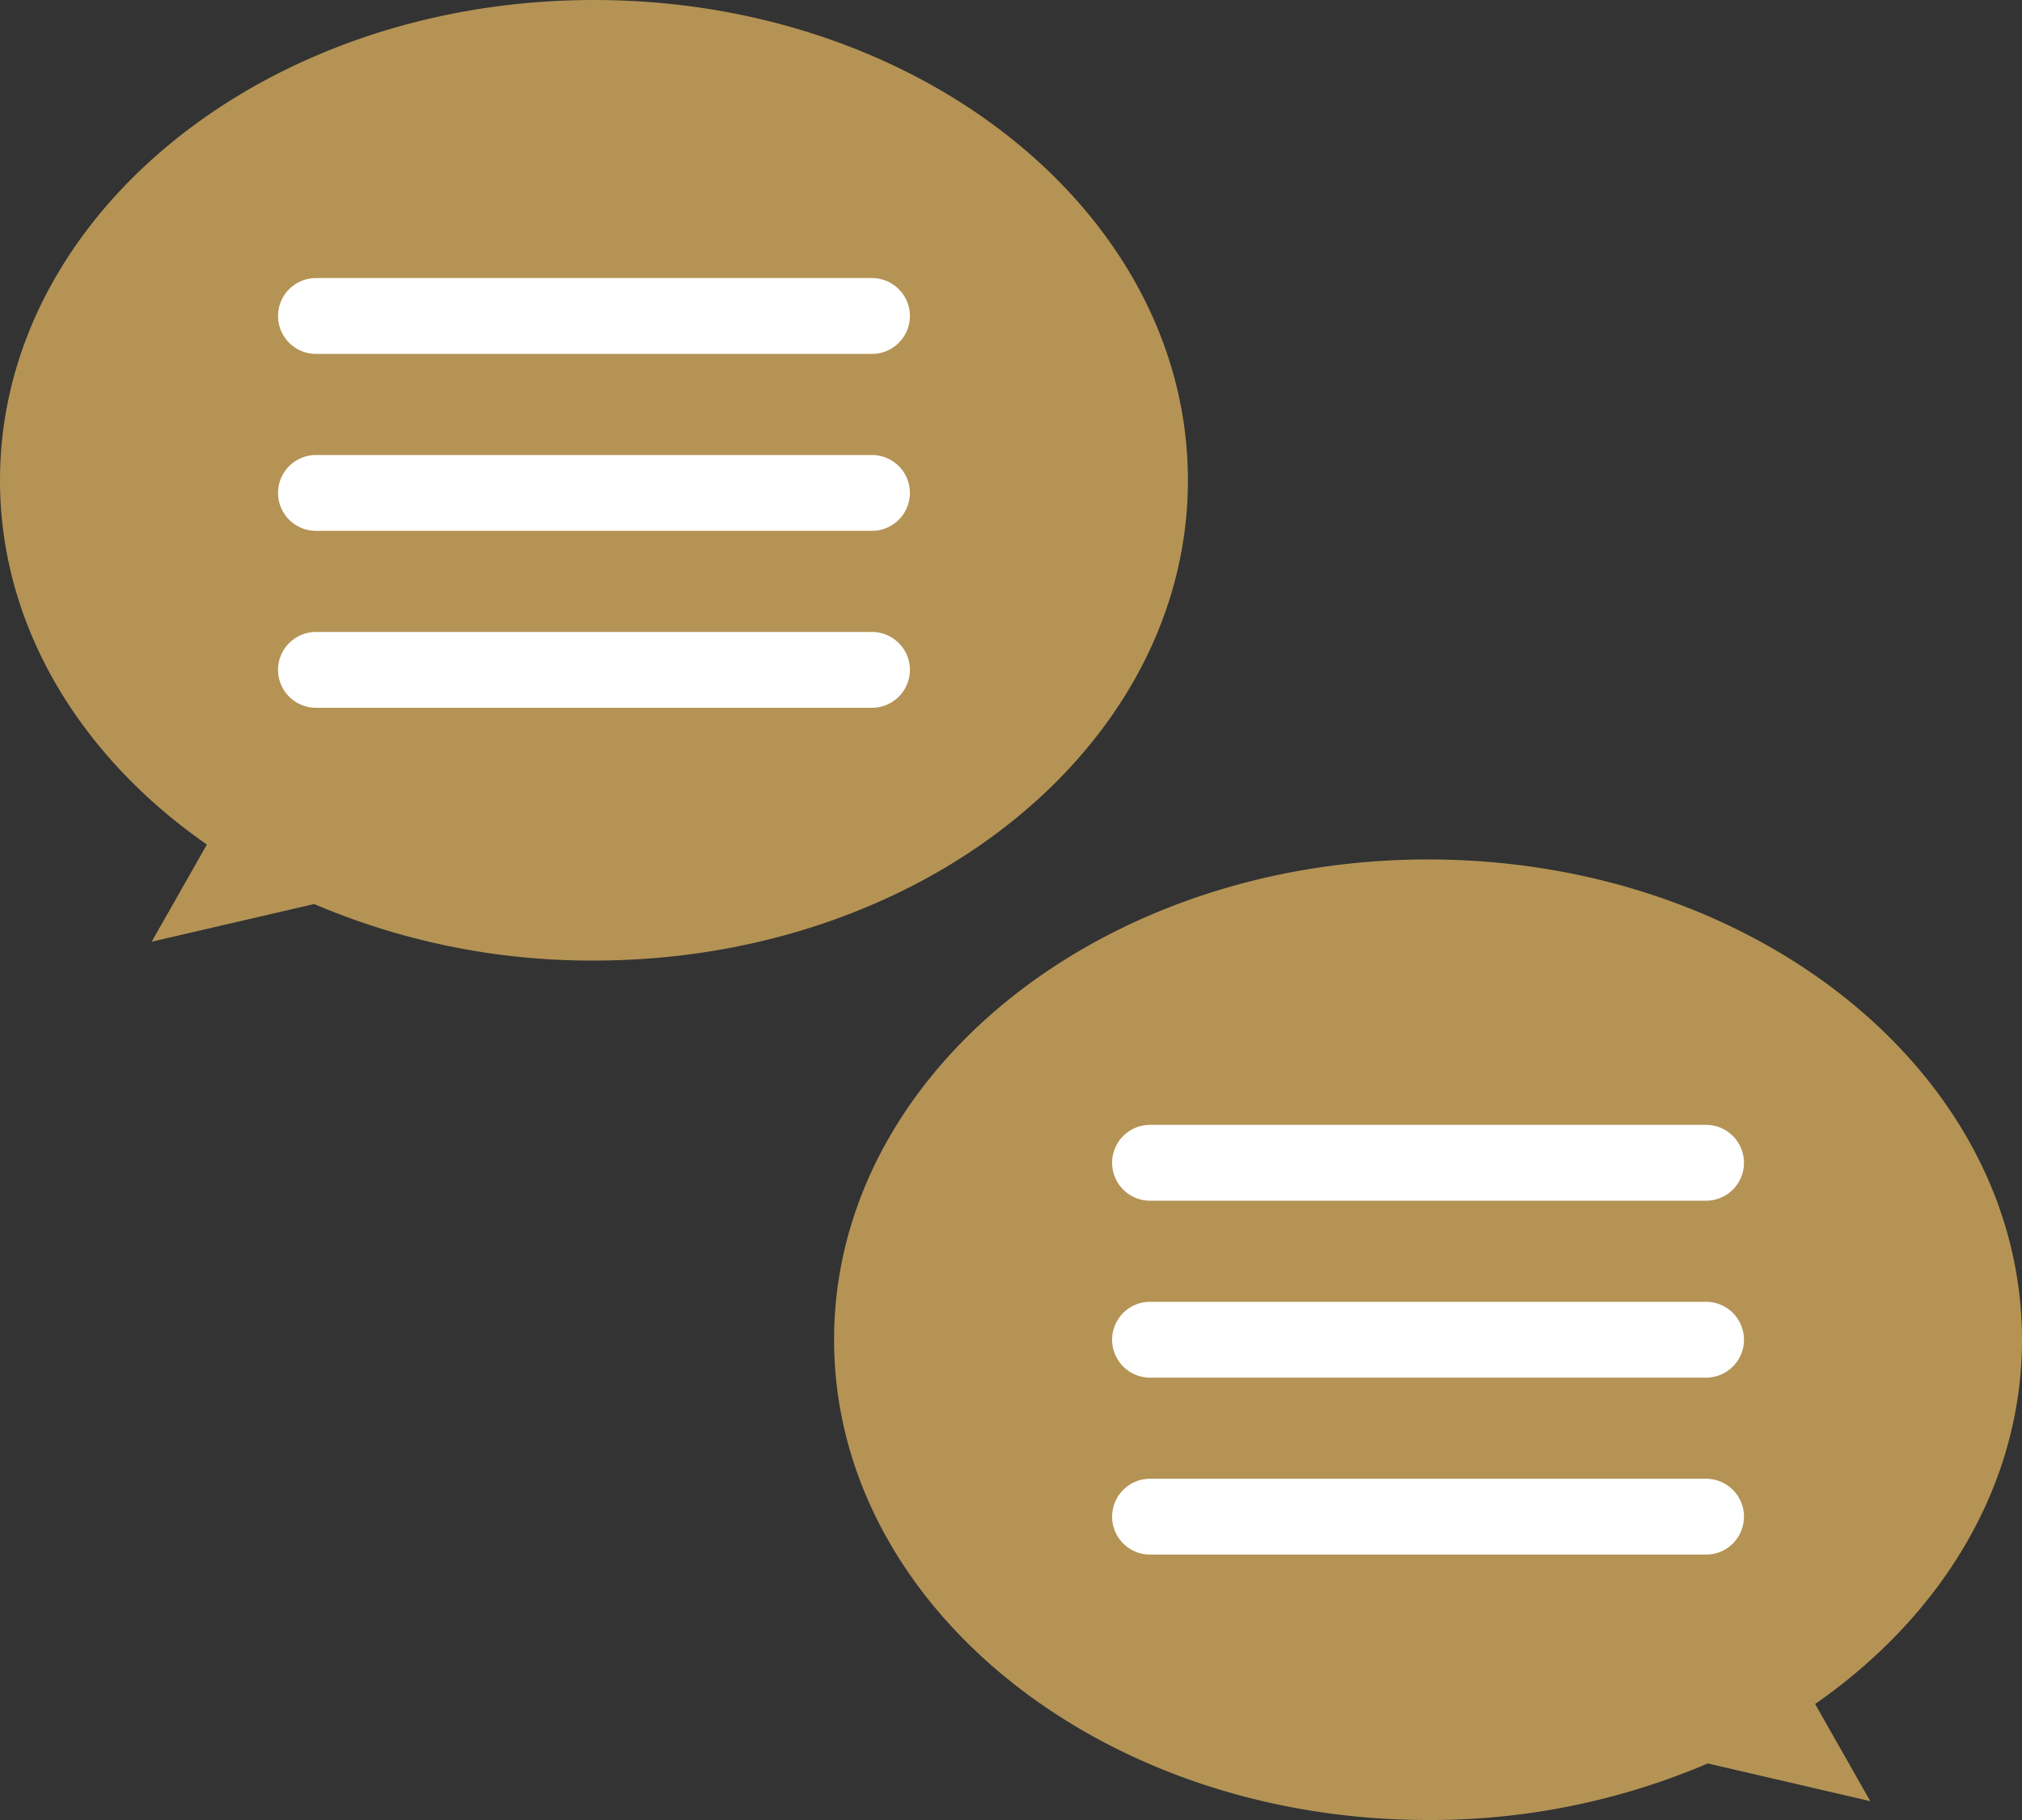 <svg xmlns="http://www.w3.org/2000/svg" width="80" height="72" viewBox="0 0 80 72">
  <rect x="0" y="0" width="80" height="72" fill="#333333" stroke="none"/>
  <g id="flow03" transform="translate(-30 -6899)">
    <g id="Group_17952" data-name="Group 17952">
      <g id="Group_17950" data-name="Group 17950" transform="translate(0 436)">
        <path id="Union_2" data-name="Union 2" d="M0,19C0,29.493,10.521,38,23.5,38S47,29.493,47,19c0-5.763-3.174-10.927-8.185-14.411L41,.745,34.569,2.236A27.906,27.906,0,0,0,23.5,0C10.521,0,0,8.507,0,19Z" transform="translate(77 6501) rotate(180)" fill="#b49355"/>
      </g>
      <line id="Line_93" data-name="Line 93" x2="22" transform="translate(42.5 6911.5)" fill="none" stroke="#fff" stroke-linecap="round" stroke-width="3"/>
      <line id="Line_94" data-name="Line 94" x2="22" transform="translate(42.5 6918.5)" fill="none" stroke="#fff" stroke-linecap="round" stroke-width="3"/>
      <line id="Line_95" data-name="Line 95" x2="22" transform="translate(42.5 6925.5)" fill="none" stroke="#fff" stroke-linecap="round" stroke-width="3"/>
    </g>
    <g id="Group_17951" data-name="Group 17951" transform="translate(0 -4)">
      <path id="Union_18" data-name="Union 18" d="M-2927-215c0-10.493,10.521-19,23.5-19s23.5,8.507,23.5,19c0,5.763-3.174,10.927-8.185,14.411l2.182,3.843-6.427-1.491A27.906,27.906,0,0,1-2903.5-196C-2916.479-196-2927-204.507-2927-215Z" transform="translate(2990 7171)" fill="#b49355"/>
      <line id="Line_98" data-name="Line 98" x2="22" transform="translate(75.5 6949)" fill="none" stroke="#fff" stroke-linecap="round" stroke-width="3"/>
      <line id="Line_97" data-name="Line 97" x2="22" transform="translate(75.5 6956)" fill="none" stroke="#fff" stroke-linecap="round" stroke-width="3"/>
      <line id="Line_96" data-name="Line 96" x2="22" transform="translate(75.5 6963)" fill="none" stroke="#fff" stroke-linecap="round" stroke-width="3"/>
    </g>
  </g>
</svg>
